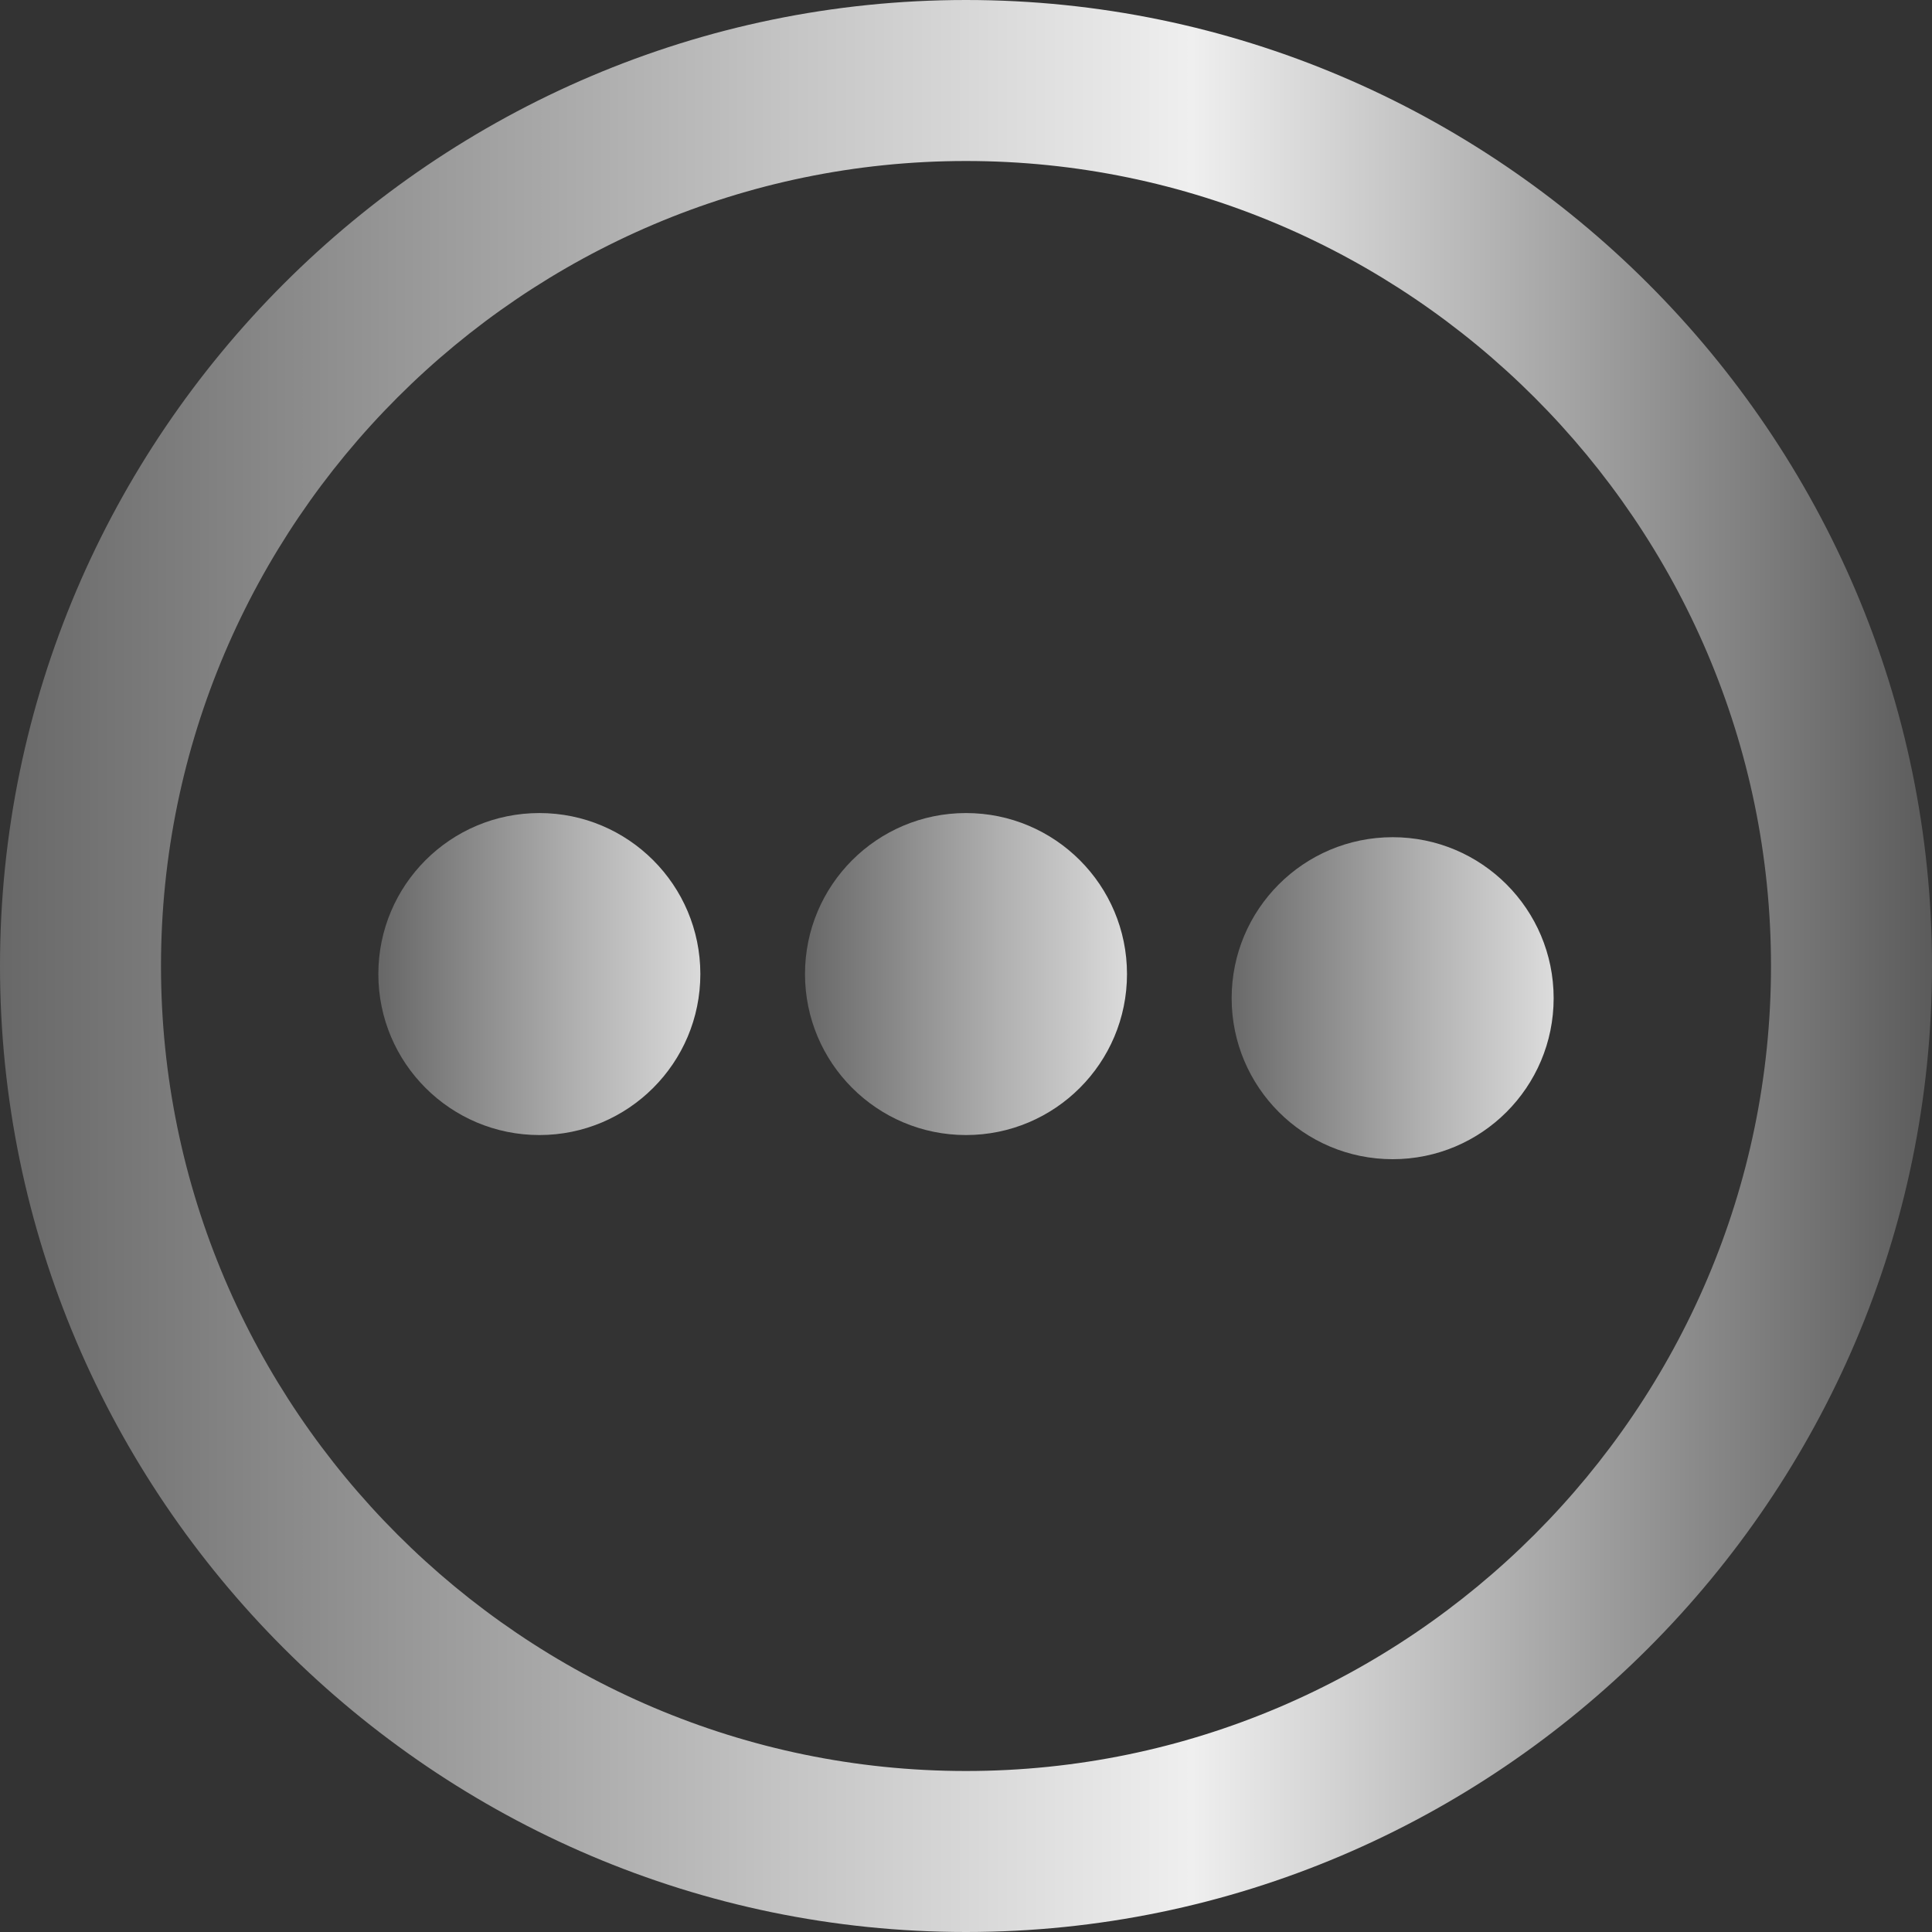 <?xml version="1.0" encoding="utf-8"?>
<!-- Generator: Adobe Illustrator 25.4.1, SVG Export Plug-In . SVG Version: 6.00 Build 0)  -->
<svg version="1.1" id="Layer_1" xmlns="http://www.w3.org/2000/svg" xmlns:xlink="http://www.w3.org/1999/xlink" x="0px" y="0px"
	 viewBox="0 0 24 24" style="enable-background:new 0 0 24 24;" xml:space="preserve">
<rect x="0" y="0" width="24" height="24" fill="#333333" stroke="none"/>
<style type="text/css">
	.st0{fill:url(#SVGID_1_);}
	.st1{fill:url(#SVGID_00000150085306921696494270000017980632325985862029_);}
	.st2{fill:url(#SVGID_00000027572350103970728990000016522276338252862635_);}
	.st3{fill:url(#SVGID_00000111185836520559794690000001485549936044461493_);}
</style>
<g>
	<g>
		<g>
			<linearGradient id="SVGID_1_" gradientUnits="userSpaceOnUse" x1="0" y1="12" x2="24" y2="12">
				<stop  offset="0" style="stop-color:#686868"/>
				<stop  offset="0.406" style="stop-color:#C4C4C4"/>
				<stop  offset="0.617" style="stop-color:#EFEFEF"/>
				<stop  offset="1" style="stop-color:#5B5B5B"/>
			</linearGradient>
			<path class="st0" d="M12,24C5.4,24,0,18.6,0,12S5.4,0,12,0s12,5.4,12,12S18.6,24,12,24z M12,2C6.5,2,2,6.5,2,12s4.5,10,10,10
				s10-4.5,10-10S17.5,2,12,2z"/>
		</g>
	</g>
	<g>
		<g>
			
				<linearGradient id="SVGID_00000143616014003434202620000007461840227709575566_" gradientUnits="userSpaceOnUse" x1="4.745" y1="12.131" x2="8.745" y2="12.131">
				<stop  offset="0" style="stop-color:#686868"/>
				<stop  offset="0.602" style="stop-color:#B0B0B0"/>
				<stop  offset="1" style="stop-color:#DBDBDB"/>
			</linearGradient>
			<circle style="fill:url(#SVGID_00000143616014003434202620000007461840227709575566_);" cx="6.7" cy="12.1" r="2"/>
		</g>
	</g>
</g>
<g>
	<g>
		
			<linearGradient id="SVGID_00000001659070748248075650000003309701779424874673_" gradientUnits="userSpaceOnUse" x1="10.021" y1="12.131" x2="14.021" y2="12.131">
			<stop  offset="0" style="stop-color:#686868"/>
			<stop  offset="0.602" style="stop-color:#B0B0B0"/>
			<stop  offset="1" style="stop-color:#DBDBDB"/>
		</linearGradient>
		<circle style="fill:url(#SVGID_00000001659070748248075650000003309701779424874673_);" cx="12" cy="12.1" r="2"/>
	</g>
</g>
<g>
	<g>
		
			<linearGradient id="SVGID_00000155139457875522813540000000503131222666077057_" gradientUnits="userSpaceOnUse" x1="15.255" y1="12.393" x2="19.255" y2="12.393">
			<stop  offset="0" style="stop-color:#686868"/>
			<stop  offset="0.602" style="stop-color:#B0B0B0"/>
			<stop  offset="1" style="stop-color:#DBDBDB"/>
		</linearGradient>
		<circle style="fill:url(#SVGID_00000155139457875522813540000000503131222666077057_);" cx="17.3" cy="12.4" r="2"/>
	</g>
</g>
</svg>
